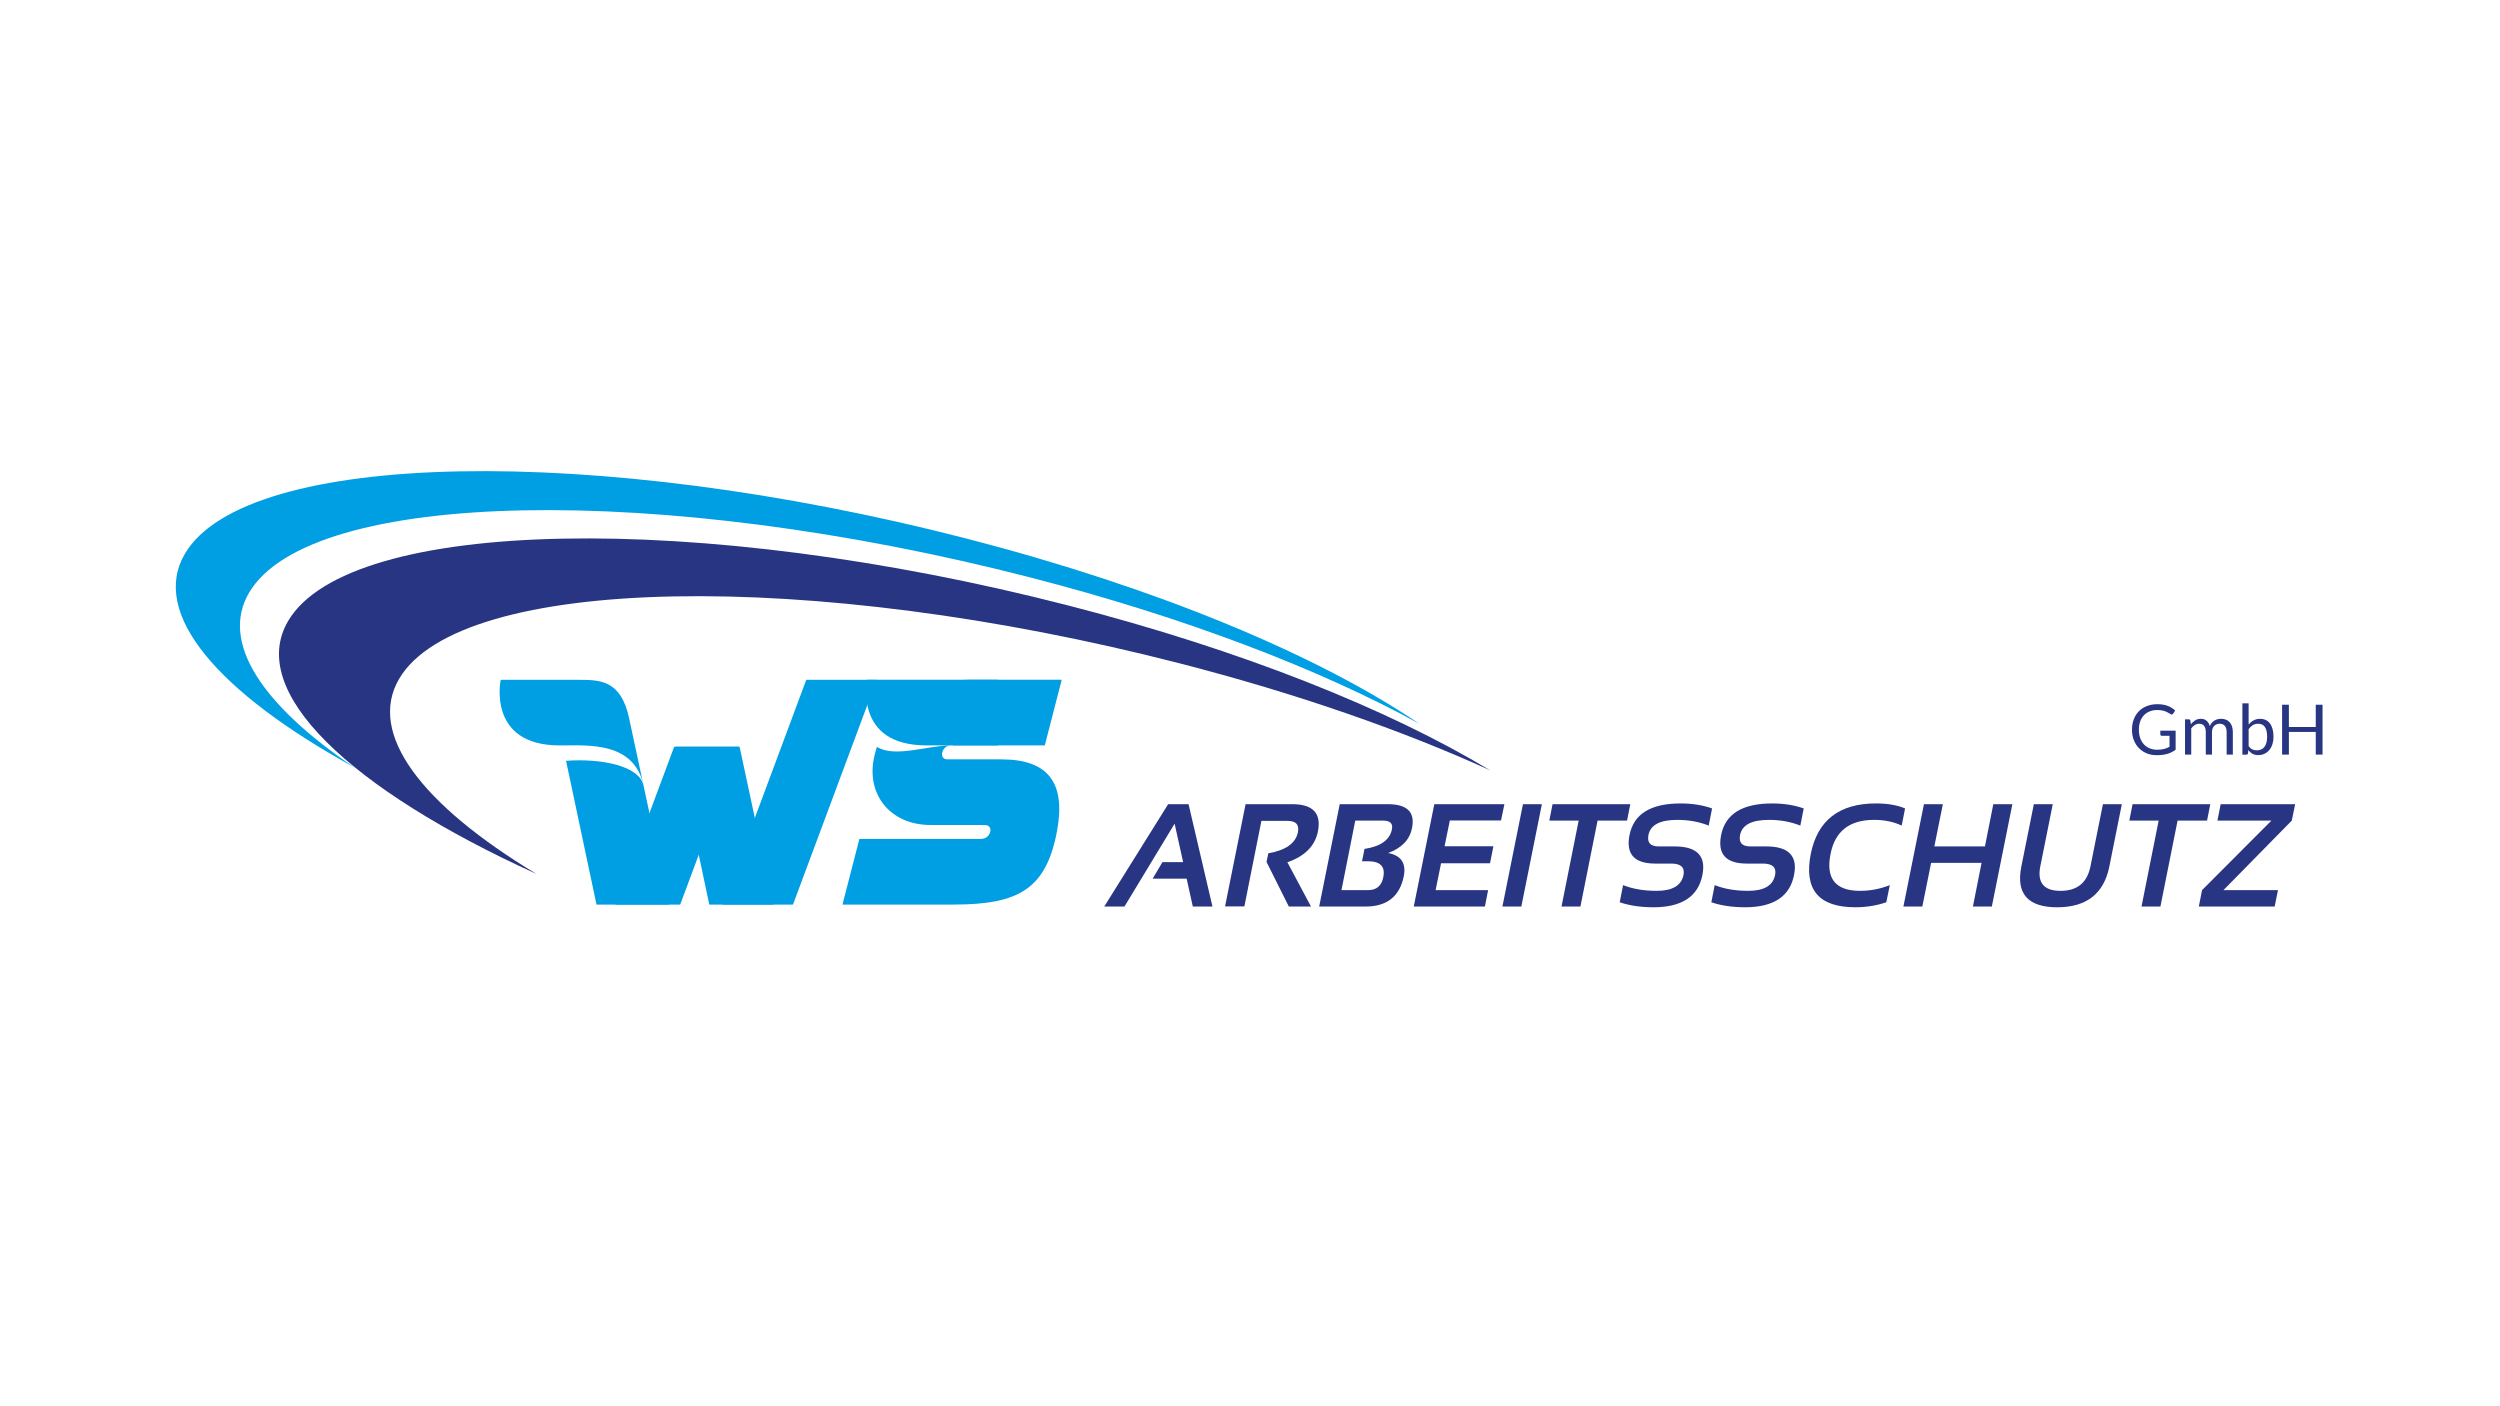 <?xml version="1.0" encoding="UTF-8"?>
<svg id="Ebene_1" xmlns="http://www.w3.org/2000/svg" version="1.1" xmlns:xlink="http://www.w3.org/1999/xlink" viewBox="0 0 1920 1080">
  <!-- Generator: Adobe Illustrator 29.7.1, SVG Export Plug-In . SVG Version: 2.1.1 Build 8)  -->
  <defs>
    <style>
      .st0 {
        fill: #283583;
      }

      .st1 {
        fill: #009fe3;
      }

      .st2 {
        fill: none;
      }

      .st3 {
        clip-path: url(#clippath-1);
      }

      .st4 {
        isolation: isolate;
      }

      .st5 {
        clip-path: url(#clippath);
      }
    </style>
    <clipPath id="clippath">
      <rect class="st2" x="135" y="359.69" width="1650" height="360.61"/>
    </clipPath>
    <clipPath id="clippath-1">
      <rect class="st2" x="135" y="359.69" width="1650" height="360.61"/>
    </clipPath>
  </defs>
  <g class="st5">
    <g class="st4">
      <g class="st3">
        <path class="st1" d="M1089.98,555.81c-77.21-52.29-200.39-104.27-348.64-142.43-283.95-73.09-552.26-67.82-599.27,11.78-27.17,46.01,25.53,106.77,129.67,163.98-70.68-47.87-102.85-96-80.39-134.04,47.01-79.6,315.31-84.87,599.27-11.78,119.84,30.85,223.31,70.72,299.35,112.5Z"/>
        <path class="st0" d="M1144.28,591.53c-77.57-46.79-190.53-92.21-323.68-126.48-283.96-73.09-552.26-67.81-599.27,11.78-32.05,54.27,47.06,129.07,190.63,194.35-87.84-52.98-130.31-107.71-105.34-149.98,47.01-79.6,315.32-84.87,599.27-11.78,90.36,23.26,171.39,51.65,238.39,82.12Z"/>
        <path class="st1" d="M431.32,568.29h55.41s-55.41,0-55.41,0h0ZM513.83,694.74l-27.09-126.45,7.49,34.95c-3.21-14.98-31.83-20.9-59.51-18.95l23.41,110.46h55.71Z"/>
        <polygon class="st1" points="517.76 573.5 472.61 694.74 522.38 694.74 567.54 573.5 517.76 573.5"/>
        <polygon class="st1" points="519.06 573.5 544.75 694.74 593.97 694.74 568 573.5 519.06 573.5"/>
        <polygon class="st1" points="619.21 522.11 673.31 522.11 609.01 694.74 554.92 694.74 619.21 522.11"/>
        <path class="st1" d="M494.22,603.23c-.92-4.3-11.05-51.59-11.05-51.59-6.33-29.53-22.44-29.53-39.08-29.53h-59.54s-10.75,50.37,45.28,50.37h2.1c20.03,0,55.09-2.88,62.3,30.75Z"/>
        <path class="st1" d="M769.19,583.17h-41.64c-7,0-4.24-10.71,2.76-10.71h36.1v-50.4h-23.11c-22.72,0-45.63,12.88-59.44,31.37l48.28.14v18.82c-.6.04-1.2.08-1.82.08-17.85,0-43.31,9.72-56.85,1.1-.28.9-.61,1.79-.84,2.71l-.8,3.1c-7.71,29.89,11.46,54.21,42.73,54.21h41.65c7.54,0,4.78,10.71-2.76,10.71h-93.43l-13,50.41h85.37c49.48,0,71.3-11.57,79.55-57.31,6.4-35.51-6.37-54.2-42.74-54.2Z"/>
        <path class="st1" d="M802.4,572.45h-91.05c-56.06,0-45.31-50.4-45.31-50.4h149.36l-12.99,50.4Z"/>
        <path class="st0" d="M1783.71,541.24h-5.21v17.08h-20.64v-17.08h-5.21v38.31h5.21v-17.43h20.64v17.43h5.21v-38.31ZM1737.16,556.4c.86.37,1.58.97,2.17,1.78.59.81,1.04,1.85,1.35,3.12.31,1.27.47,2.78.47,4.55,0,3.33-.68,5.9-2.03,7.7-1.36,1.8-3.3,2.7-5.83,2.7-1.28,0-2.45-.24-3.49-.72-1.04-.48-1.99-1.31-2.85-2.49v-13.1c.98-1.3,2.05-2.31,3.22-3.02,1.16-.71,2.52-1.07,4.08-1.07,1.09,0,2.06.19,2.91.56ZM1725.24,579.55c.68,0,1.09-.34,1.23-1.02l.24-2.46c.91,1.21,1.97,2.16,3.19,2.84,1.22.68,2.71,1.01,4.45,1.01s3.45-.36,4.9-1.08c1.45-.72,2.68-1.71,3.69-2.97,1.01-1.26,1.78-2.74,2.32-4.46.53-1.72.8-3.58.8-5.57,0-2.25-.24-4.23-.72-5.95-.48-1.72-1.17-3.17-2.06-4.33-.89-1.16-1.97-2.04-3.23-2.63-1.27-.59-2.68-.88-4.25-.88-1.87,0-3.53.4-4.99,1.19-1.45.79-2.74,1.84-3.86,3.14v-16.2h-4.79v39.38h3.07ZM1682.87,579.55v-20.18c.84-1.09,1.76-1.95,2.76-2.58,1.01-.63,2.1-.95,3.28-.95,1.67,0,2.95.53,3.82,1.6.87,1.07,1.31,2.69,1.31,4.86v17.24h4.76v-17.24c0-1.07.16-2.01.47-2.82.31-.81.73-1.48,1.27-2.02.54-.53,1.16-.94,1.86-1.22.7-.28,1.45-.41,2.23-.41,1.77,0,3.11.55,4.04,1.64.92,1.1,1.39,2.71,1.39,4.83v17.24h4.76v-17.24c0-1.64-.21-3.1-.62-4.37-.41-1.28-1-2.35-1.78-3.22-.78-.87-1.72-1.54-2.83-1.99-1.11-.45-2.38-.68-3.81-.68-.89,0-1.77.11-2.63.32-.87.21-1.68.55-2.44,1.02-.77.46-1.46,1.05-2.07,1.76-.62.71-1.11,1.56-1.49,2.54-.5-1.73-1.31-3.1-2.45-4.12-1.13-1.02-2.62-1.53-4.45-1.53-1.64,0-3.08.39-4.32,1.18-1.24.78-2.36,1.79-3.36,3.02l-.35-2.78c-.18-.66-.61-.99-1.28-.99h-2.84v27.08h4.76ZM1651.03,574.74c-1.71-.7-3.19-1.7-4.44-3.02-1.25-1.32-2.21-2.93-2.9-4.83-.68-1.9-1.03-4.06-1.03-6.48s.33-4.41.99-6.27c.66-1.86,1.6-3.45,2.83-4.76,1.23-1.31,2.72-2.32,4.46-3.02,1.75-.71,3.7-1.06,5.86-1.06,1.48,0,2.76.11,3.84.35,1.08.23,2.01.51,2.8.84.79.33,1.47.67,2.02,1.03.55.36,1.05.66,1.5.91.34.2.65.3.93.3.48,0,.87-.24,1.18-.72l1.47-2.35c-.82-.75-1.7-1.42-2.65-2.02-.94-.6-1.97-1.11-3.09-1.53-1.11-.42-2.32-.74-3.62-.96-1.3-.22-2.71-.33-4.22-.33-2.99,0-5.7.47-8.11,1.42-2.42.94-4.47,2.28-6.18,4-1.7,1.72-3.01,3.78-3.93,6.19-.92,2.4-1.38,5.07-1.38,7.99s.47,5.53,1.4,7.94c.94,2.41,2.24,4.47,3.92,6.19,1.67,1.72,3.67,3.06,5.99,4.01,2.32.95,4.87,1.43,7.65,1.43,1.59,0,3.05-.09,4.41-.25,1.35-.17,2.62-.43,3.81-.78,1.19-.35,2.3-.78,3.34-1.3,1.04-.52,2.05-1.12,3.01-1.82v-14.7h-11.76v2.94c0,.29.11.53.31.72.2.19.47.29.81.29h5.94v8.45c-.68.36-1.35.67-2.03.95-.68.28-1.4.51-2.16.71-.77.2-1.58.35-2.45.44-.87.1-1.82.15-2.85.15-2.07,0-3.96-.35-5.67-1.04Z"/>
        <polygon class="st0" points="902.11 632.59 908.64 662.1 892.76 662.1 885.22 674.82 911.34 674.82 916.08 696.22 931.17 696.22 912.81 617.61 897.15 617.61 848.05 696.22 863.59 696.22 902.11 632.59"/>
        <path class="st0" d="M955.68,696.11l13.07-65.66h20.05c6.53,0,9.12,2.81,8,8.67-1.69,8.45-9.23,13.85-22.75,16.22l-1.35,6.64,17.12,34.24h17.01l-18.13-34.01c13.4-4.62,21.18-12.5,23.43-23.54,2.81-14.08-3.72-21.06-19.82-21.06h-35.7l-15.77,78.5h14.87Z"/>
        <path class="st0" d="M1030.25,683.61l10.59-53.38h21.4c5.41,0,7.66,2.25,6.76,6.65-1.58,8.11-8.56,13.18-21.06,15.09l-1.91,9.46h4.39c9.69,0,13.63,4.05,11.94,12.28-1.24,6.53-5.18,9.91-11.6,9.91h-20.5ZM1048.84,696.22c16.33,0,26.13-7.77,29.28-23.32,1.91-9.91-2.03-15.88-12.05-17.79,10.47-3.83,16.67-10.25,18.36-19.26,2.48-12.16-3.72-18.25-18.69-18.25h-36.83l-15.77,78.61h35.7Z"/>
        <polygon class="st0" points="1101.55 617.61 1085.78 696.22 1140.4 696.22 1142.88 683.61 1102.56 683.61 1106.73 663 1144.34 663 1146.93 649.93 1109.43 649.93 1113.48 630.11 1152.79 630.11 1155.38 617.61 1101.55 617.61"/>
        <polygon class="st0" points="1169.63 617.61 1153.86 696.22 1168.39 696.22 1184.16 617.61 1169.63 617.61"/>
        <polygon class="st0" points="1192.36 617.61 1189.89 630.22 1212.41 630.22 1199.24 696.22 1213.76 696.22 1226.94 630.22 1249.58 630.22 1252.06 617.61 1192.36 617.61"/>
        <path class="st0" d="M1269.83,696.79c21.74,0,34.35-8.22,37.62-24.78,2.93-14.64-4.17-21.96-21.29-21.96h-12.28c-6.42,0-9.01-2.93-7.88-8.78,1.58-7.77,8.9-11.6,22.19-11.6,8.78,0,16.78,1.47,24.1,4.39l2.59-13.18c-7.32-2.59-15.43-3.83-24.21-3.83-22.86,0-35.93,8-39.19,24.22-2.93,14.64,3.61,21.96,19.71,21.96h12.39c7.32,0,10.47,2.93,9.35,8.78-1.69,8.11-8.45,12.16-20.61,12.16-9.91,0-18.47-1.47-25.79-4.39l-2.59,13.18c7.32,2.48,15.99,3.83,25.91,3.83Z"/>
        <path class="st0" d="M1340.22,696.79c21.73,0,34.35-8.22,37.61-24.78,2.93-14.64-4.17-21.96-21.29-21.96h-12.28c-6.42,0-9.01-2.93-7.88-8.78,1.58-7.77,8.89-11.6,22.18-11.6,8.79,0,16.78,1.47,24.1,4.39l2.59-13.18c-7.32-2.59-15.43-3.83-24.21-3.83-22.86,0-35.93,8-39.2,24.22-2.93,14.64,3.61,21.96,19.71,21.96h12.39c7.32,0,10.47,2.93,9.35,8.78-1.69,8.11-8.45,12.16-20.61,12.16-9.91,0-18.47-1.47-25.79-4.39l-2.59,13.18c7.32,2.48,15.99,3.83,25.91,3.83Z"/>
        <path class="st0" d="M1451.38,679.78c-7.43,2.93-14.98,4.39-22.86,4.39-18.92,0-26.47-9.46-22.64-28.38,3.38-17.46,14.64-26.13,33.45-26.13,7.88,0,14.98,1.47,21.18,4.39l2.59-13.18c-6.19-2.59-13.63-3.83-22.3-3.83-28.27,0-44.94,12.95-50.12,38.74-5.41,27.37,5.96,41,34.24,41,8.56,0,16.56-1.35,23.76-3.83l2.7-13.18Z"/>
        <polygon class="st0" points="1476.35 696.22 1483.1 662.66 1521.85 662.66 1515.2 696.22 1529.73 696.22 1545.5 617.61 1530.86 617.61 1524.44 650.05 1485.58 650.05 1492.12 617.61 1477.59 617.61 1461.82 696.22 1476.35 696.22"/>
        <path class="st0" d="M1579.91,696.79c22.53,0,35.93-10.48,40.09-31.42l9.57-47.75h-14.53l-9.57,47.75c-2.48,12.5-10.14,18.81-22.98,18.81s-18.02-6.31-15.54-18.81l9.57-47.75h-14.53l-9.57,47.75c-4.28,20.95,4.96,31.42,27.48,31.42Z"/>
        <polygon class="st0" points="1637.81 617.61 1635.33 630.22 1657.85 630.22 1644.68 696.22 1659.2 696.22 1672.38 630.22 1695.02 630.22 1697.5 617.61 1637.81 617.61"/>
        <polygon class="st0" points="1705.47 617.61 1702.99 630.22 1744.44 630.22 1691.17 683.61 1688.69 696.22 1746.92 696.22 1749.5 683.61 1707.61 683.61 1760.09 630.22 1762.68 617.61 1705.47 617.61"/>
      </g>
    </g>
  </g>
</svg>